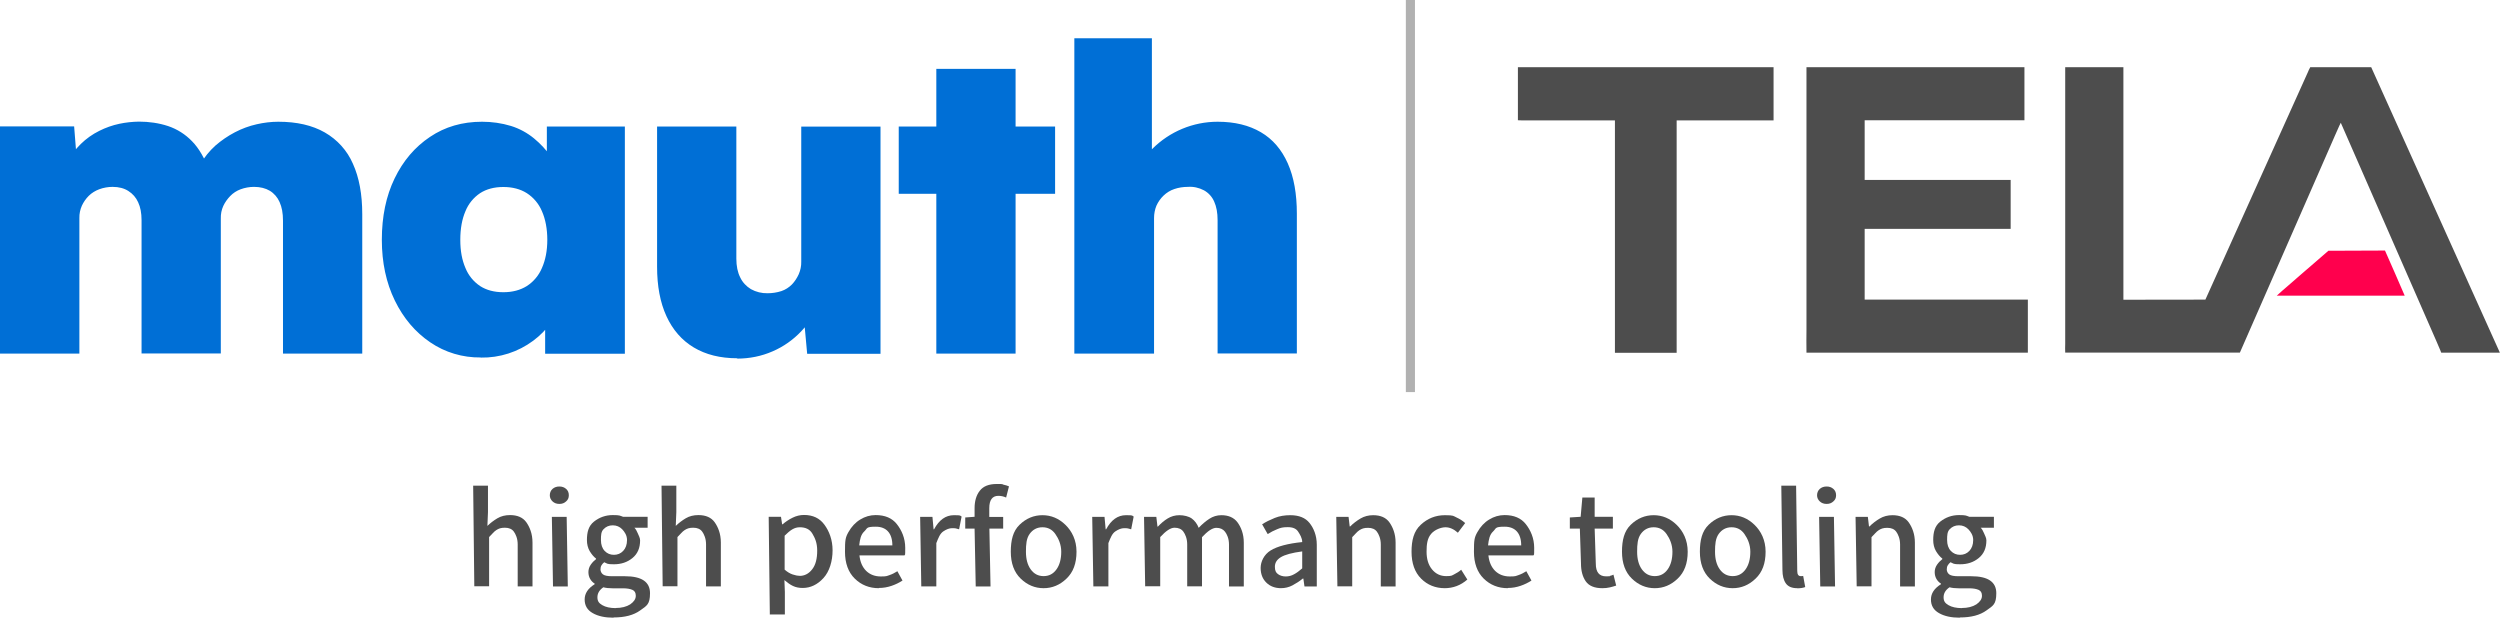 <?xml version="1.0" encoding="UTF-8"?>
<svg id="Ebene_1" data-name="Ebene 1" xmlns="http://www.w3.org/2000/svg" version="1.1" viewBox="0 0 2195.3 553">
  <defs>
    <style>
      .cls-1 {
        fill: #ff004d;
        stroke: #ff004d;
      }

      .cls-1, .cls-2 {
        stroke-width: 0px;
      }

      .cls-3 {
        isolation: isolate;
      }

      .cls-4 {
        fill: none;
        stroke: #b1b1b1;
        stroke-width: 8px;
      }

      .cls-5 {
        fill: #006fd6;
      }

      .cls-5, .cls-6 {
        stroke-width: 0px;
      }

      .cls-2 {
        stroke: #4d4d4d;
      }

      .cls-2, .cls-6 {
        fill: #4d4d4d;
      }
    </style>
  </defs>
  <g id="Gruppe_345" data-name="Gruppe 345">
    <g id="Gruppe_328" data-name="Gruppe 328">
      <g id="high_performance_tooling." data-name="high performance tooling." class="cls-3">
        <g class="cls-3">
          <path class="cls-6" d="M416.5,515l-1-88.5h13v23.2l-.5,12.1c2.7-2.6,5.6-4.8,8.8-6.7,3.2-1.9,6.9-2.8,11.1-2.8,6.5,0,11.2,2.1,14.2,6.2,3,4.2,5.5,10.1,5.5,17.9v38.5h-13v-36.9c0-5.2-1.8-9-3.4-11.2s-4.2-3.4-7.8-3.4-5.4.7-7.6,2.1c-2.2,1.4-3.6,3.5-6.3,6.1v43.2h-13Z"/>
          <path class="cls-6" d="M491.2,442.5c-2.4,0-4.4-.7-6-2.2-1.6-1.5-2.4-3.3-2.4-5.4s.8-4.2,2.4-5.6c1.6-1.4,3.6-2.1,6-2.1s4.3.7,5.9,2.1c1.6,1.4,2.4,3.2,2.4,5.6s-.8,4-2.4,5.4c-1.6,1.5-3.5,2.2-5.9,2.2ZM485.6,515l-1-61.1h13l1,61.1h-13Z"/>
          <path class="cls-6" d="M538.7,542.4c-7.4,0-13.5-1.3-18.2-4-4.8-2.7-7.1-6.7-7.1-12s2.9-9.7,8.8-13.4v-.5c-1.6-1-2.9-2.3-3.9-4-1-1.7-1.6-3.7-1.6-6.1s.7-4.6,2.1-6.6c1.4-2,3-3.6,4.6-4.8v-.5c-2.1-1.6-3.9-3.8-5.6-6.6-1.6-2.8-2.4-6-2.4-9.7,0-6.9,1.4-12.3,6.1-16.1,4.8-3.8,10.3-5.8,16.6-5.8s6.2.5,9,1.5h21.6v9.6h-11.6c1.2,1.2,2.1,2.9,2.9,4.8.8,2,2.1,4.1,2.1,6.3,0,6.7-2.2,11.8-6.7,15.5-4.5,3.7-9.9,5.5-16.3,5.5s-5.7-.6-8.5-1.8c-1,.8-1.8,1.7-2.4,2.7-.6,1-.9,2.1-.9,3.6s.7,3.3,2.2,4.4c1.5,1.1,4.1,1.6,8.1,1.6h11.2c14.7,0,22,5,22,14.9s-2.9,11-8.6,15.1c-5.8,4.2-13.5,6.2-23.4,6.2ZM540.6,533.9c5.2,0,9.5-1.1,12.8-3.2,3.2-2.2,4.9-4.7,4.9-7.5s-1-4.3-2.9-5.2c-2-.9-4.8-1.4-8.4-1.4h-9.1c-3.2,0-5.9-.3-8.1-.9-3.5,2.4-5.2,5.3-5.2,8.8s1.4,5.2,4.3,6.9c2.9,1.7,6.9,2.6,11.9,2.6ZM539.1,487.2c3.2,0,5.9-1.1,8.1-3.4,2.2-2.3,3.4-5.5,3.4-9.6s-2.1-7.2-4.3-9.5c-2.2-2.2-4.9-3.4-8.2-3.4s-5.9,1.1-8.1,3.4c-2.2,2.2-2.3,5.4-2.3,9.5s1.1,7.3,3.3,9.6c2.2,2.3,4.9,3.4,8.1,3.4Z"/>
          <path class="cls-6" d="M581.9,515l-1-88.5h13v23.2l-.5,12.1c2.7-2.6,5.6-4.8,8.8-6.7,3.2-1.9,6.9-2.8,11.1-2.8,6.5,0,11.2,2.1,14.2,6.2,3,4.2,5.5,10.1,5.5,17.9v38.5h-13v-36.9c0-5.2-1.8-9-3.4-11.2s-4.2-3.4-7.8-3.4-5.4.7-7.6,2.1c-2.2,1.4-3.6,3.5-6.3,6.1v43.2h-13Z"/>
          <path class="cls-6" d="M676,539.7l-1-85.9h10.8l1,6.6h.4c2.6-2.2,5.5-4.2,8.8-5.8,3.2-1.6,6.6-2.4,10-2.4,7.8,0,13.7,2.8,17.9,8.5,4.2,5.7,7.2,13.2,7.2,22.6s-2.7,18.5-8,24.3c-5.3,5.8-11.4,8.7-18.2,8.7s-10.6-2.3-16.1-6.9l.4,10.4v19.8h-13ZM702.1,505.7c4.4,0,8.1-1.9,11.1-5.8,3-3.8,4.4-9.3,4.4-16.4s-2.1-11.3-4.3-15c-2.2-3.7-5.9-5.5-10.9-5.5s-8.4,2.5-13.4,7.4v29.8c2.3,2,4.6,3.4,6.9,4.2,2.3.8,4.4,1.2,6.2,1.2Z"/>
          <path class="cls-6" d="M771.7,516.5c-8.3,0-15.4-2.8-21.1-8.4s-8.6-13.5-8.6-23.6.3-12.4,3-17.2c2.7-4.8,6.1-8.5,10.4-11.1,4.2-2.6,8.8-3.9,13.5-3.9,8.2,0,14.4,2.6,18.6,7.9,4.2,5.3,7.4,12.3,7.4,20.9s-.2,5-.6,6.6h-39.6c.6,5.8,2.6,10.3,5.9,13.6,3.4,3.3,7.7,4.9,12.9,4.9s5.2-.4,7.6-1.2c2.4-.8,4.7-2,6.9-3.4l4.5,8.2c-2.8,1.8-6,3.4-9.5,4.6s-7.2,1.9-11.2,1.9ZM754.5,478.9h29.1c0-10.9-5.5-16.4-14.5-16.4s-7.2,1.4-10.2,4.2c-3,2.8-3.8,6.9-4.4,12.1Z"/>
          <path class="cls-6" d="M809,515l-1-61.1h10.8l1,10.9h.4c4.4-8.2,10.2-12.4,17.4-12.4s5,.4,6.8,1.2l-2.2,11.2c-1.1-.3-2.1-.6-2.9-.8-.9-.2-2-.2-3.3-.2-2.4,0-5,1-7.8,2.9-2.8,2-4.1,5.4-6,10.2v38h-13Z"/>
          <path class="cls-6" d="M881,464.2h-12.2l1,50.8h-13l-1-50.8h-8.2v-9.8l8.2-.6v-7.5c0-6.3,1.5-11.5,4.6-15.4,3.1-4,8-5.9,14.9-5.9s4.1.2,5.9.6c1.9.4,3.5.9,4.8,1.5l-2.5,9.8c-2.2-1-4.5-1.5-6.8-1.5-5.3,0-8,3.6-8,10.9v7.6h12.2v10.4Z"/>
          <path class="cls-6" d="M916.4,516.5c-7.6,0-14.3-2.8-20.1-8.4-5.8-5.6-8.7-13.5-8.7-23.6s1.9-18.1,7.7-23.7c5.8-5.6,12.5-8.4,20.1-8.4s14.3,2.8,20.1,8.4c5.8,5.6,9.8,13.5,9.8,23.7s-2.9,18-8.8,23.6c-5.8,5.6-12.5,8.4-20.1,8.4ZM916.4,505.9c4.8,0,8.5-2,11.3-5.9,2.8-3.9,4.2-9.1,4.2-15.5s-2.4-11.6-5.2-15.6c-2.8-4-6.6-5.9-11.3-5.9s-8.5,2-11.3,5.9c-2.8,4-3.2,9.1-3.2,15.6s1.4,11.6,4.2,15.5c2.8,3.9,6.6,5.9,11.3,5.9Z"/>
          <path class="cls-6" d="M960.1,515l-1-61.1h10.8l1,10.9h.4c4.4-8.2,10.2-12.4,17.4-12.4s5,.4,6.8,1.2l-2.2,11.2c-1.1-.3-2.1-.6-2.9-.8-.9-.2-2-.2-3.3-.2-2.4,0-5,1-7.8,2.9-2.8,2-4.1,5.4-6,10.2v38h-13Z"/>
          <path class="cls-6" d="M1005.6,515l-1-61.1h10.8l1,8.5h.4c2.6-2.8,5.4-5.2,8.5-7.1,3.1-1.9,6.5-2.9,10.4-2.9s8.1,1,10.8,2.9c2.7,2,4.7,4.7,6.1,8.2,3-3.2,6.1-5.8,9.3-7.9,3.2-2.1,6.7-3.2,10.6-3.2,6.3,0,11,2.1,14.1,6.2,3.1,4.2,5.6,10.1,5.6,17.9v38.5h-13v-36.9c0-5.2-1.8-9-3.5-11.2-1.7-2.2-4.2-3.4-7.6-3.4s-7.6,2.8-12.6,8.2v43.2h-13v-36.9c0-5.2-1.8-9-3.4-11.2s-4.2-3.4-7.7-3.4-7.6,2.8-12.6,8.2v43.2h-13Z"/>
          <path class="cls-6" d="M1125,516.5c-5.3,0-9.7-1.6-13-4.9-3.3-3.2-5-7.5-5-12.9s2.9-11.7,8.7-15.3c5.8-3.6,15.1-6.1,27.8-7.4,0-3.5-1.9-6.6-3.6-9.2s-4.6-3.9-9.1-3.9-6.4.6-9.3,1.8c-3,1.2-5.7,2.6-8.3,4.3l-4.9-8.6c3.2-2.1,6.9-3.9,11.1-5.6s8.8-2.4,13.6-2.4c7.7,0,13.3,2.3,16.9,6.8,3.6,4.5,6.4,10.9,6.4,19.2v36.6h-10.8l-1-7h-.4c-2.8,2.3-5.9,4.3-9.1,6-3.2,1.7-6.6,2.5-10.3,2.5ZM1129,506.2c2.6,0,5-.6,7.3-1.9,2.3-1.2,4.7-3,7.2-5.2v-14.9c-9,1.2-15.2,2.9-18.8,5.1s-5.2,5-5.2,8.4.9,5.2,2.8,6.5c1.8,1.3,4.1,2,6.8,2Z"/>
          <path class="cls-6" d="M1174.4,515l-1-61.1h10.8l1,8.4h.4c2.8-2.8,5.9-5.1,9.1-7,3.2-1.9,7-2.9,11.1-2.9,6.5,0,11.2,2.1,14.2,6.2,3,4.2,5.5,10.1,5.5,17.9v38.5h-13v-36.9c0-5.2-1.8-9-3.4-11.2s-4.2-3.4-7.8-3.4-5.4.7-7.6,2.1c-2.2,1.4-3.6,3.5-6.3,6.1v43.2h-13Z"/>
          <path class="cls-6" d="M1268.7,516.5c-8.2,0-15.2-2.8-20.8-8.4-5.6-5.6-8.4-13.5-8.4-23.6s2-18.1,8.1-23.7c6-5.6,13.1-8.4,21.2-8.4s7.3.7,10.2,2c2.9,1.3,5.5,3,7.6,4.9l-6.4,8.5c-3.6-3.2-7.2-4.8-10.9-4.8s-9.4,2-12.7,5.9c-3.3,4-3.9,9.1-3.9,15.6s1.6,11.6,4.8,15.5c3.2,3.9,7.4,5.9,12.4,5.9s4.9-.5,7.1-1.6c2.2-1.1,4.3-2.4,6.1-4l5.4,8.6c-5.8,5.1-12.5,7.6-20,7.6Z"/>
          <path class="cls-6" d="M1324,516.5c-8.3,0-15.4-2.8-21.1-8.4s-8.6-13.5-8.6-23.6.3-12.4,3-17.2c2.7-4.8,6.1-8.5,10.4-11.1,4.2-2.6,8.8-3.9,13.5-3.9,8.2,0,14.4,2.6,18.6,7.9,4.2,5.3,7.4,12.3,7.4,20.9s-.2,5-.6,6.6h-39.6c.6,5.8,2.6,10.3,5.9,13.6,3.4,3.3,7.7,4.9,12.9,4.9s5.2-.4,7.6-1.2c2.4-.8,4.7-2,6.9-3.4l4.5,8.2c-2.8,1.8-6,3.4-9.5,4.6s-7.2,1.9-11.2,1.9ZM1306.7,478.9h29.1c0-10.9-5.5-16.4-14.5-16.4s-7.2,1.4-10.2,4.2c-3,2.8-3.8,6.9-4.4,12.1Z"/>
          <path class="cls-6" d="M1407,516.5c-6.8,0-11.7-2-14.5-6-2.8-4-4.2-9.2-4.2-15.5l-1-30.8h-8.8v-9.8l9.5-.6,1.5-16.9h10.8v16.9h16v10.4h-16l1,30.8c0,7.4,3,11.1,9,11.1s2.2-.1,3.4-.4c1.2-.3,2.2-.6,3.1-1.1l2.4,9.6c-1.7.6-3.5,1.1-5.6,1.6-2.1.5-4.2.7-6.5.7Z"/>
          <path class="cls-6" d="M1453.1,516.5c-7.6,0-14.3-2.8-20.1-8.4-5.8-5.6-8.7-13.5-8.7-23.6s1.9-18.1,7.7-23.7c5.8-5.6,12.5-8.4,20.1-8.4s14.3,2.8,20.1,8.4c5.8,5.6,9.8,13.5,9.8,23.7s-2.9,18-8.8,23.6c-5.8,5.6-12.5,8.4-20.1,8.4ZM1453.1,505.9c4.8,0,8.5-2,11.3-5.9,2.8-3.9,4.2-9.1,4.2-15.5s-2.4-11.6-5.2-15.6c-2.8-4-6.6-5.9-11.3-5.9s-8.5,2-11.3,5.9c-2.8,4-3.2,9.1-3.2,15.6s1.4,11.6,4.2,15.5c2.8,3.9,6.6,5.9,11.3,5.9Z"/>
          <path class="cls-6" d="M1521.5,516.5c-7.6,0-14.3-2.8-20.1-8.4-5.8-5.6-8.7-13.5-8.7-23.6s1.9-18.1,7.7-23.7c5.8-5.6,12.5-8.4,20.1-8.4s14.3,2.8,20.1,8.4c5.8,5.6,9.8,13.5,9.8,23.7s-2.9,18-8.8,23.6c-5.8,5.6-12.5,8.4-20.1,8.4ZM1521.5,505.9c4.8,0,8.5-2,11.3-5.9,2.8-3.9,4.2-9.1,4.2-15.5s-2.4-11.6-5.2-15.6c-2.8-4-6.6-5.9-11.3-5.9s-8.5,2-11.3,5.9c-2.8,4-3.2,9.1-3.2,15.6s1.4,11.6,4.2,15.5c2.8,3.9,6.6,5.9,11.3,5.9Z"/>
          <path class="cls-6" d="M1578.1,516.5c-4.6,0-7.9-1.4-9.9-4.2s-3-6.8-3-11.8l-1-74h13l1,74.8c0,3.1,1,4.6,3,4.6s1.5,0,2.2-.2l1.8,9.8c-.8.3-1.8.6-3,.8-1.2.2-2.5.3-4.1.3Z"/>
          <path class="cls-6" d="M1604,442.5c-2.4,0-4.4-.7-6-2.2-1.6-1.5-2.4-3.3-2.4-5.4s.8-4.2,2.4-5.6c1.6-1.4,3.6-2.1,6-2.1s4.3.7,5.9,2.1c1.6,1.4,2.4,3.2,2.4,5.6s-.8,4-2.4,5.4c-1.6,1.5-3.5,2.2-5.9,2.2ZM1598.4,515l-1-61.1h13l1,61.1h-13Z"/>
          <path class="cls-6" d="M1630.4,515l-1-61.1h10.8l1,8.4h.4c2.8-2.8,5.9-5.1,9.1-7,3.2-1.9,7-2.9,11.1-2.9,6.5,0,11.2,2.1,14.2,6.2,3,4.2,5.5,10.1,5.5,17.9v38.5h-13v-36.9c0-5.2-1.8-9-3.4-11.2s-4.2-3.4-7.8-3.4-5.4.7-7.6,2.1c-2.2,1.4-3.6,3.5-6.3,6.1v43.2h-13Z"/>
          <path class="cls-6" d="M1720.9,542.4c-7.4,0-13.5-1.3-18.2-4-4.8-2.7-7.1-6.7-7.1-12s2.9-9.7,8.8-13.4v-.5c-1.6-1-2.9-2.3-3.9-4-1-1.7-1.6-3.7-1.6-6.1s.7-4.6,2.1-6.6c1.4-2,3-3.6,4.6-4.8v-.5c-2.1-1.6-3.9-3.8-5.6-6.6-1.6-2.8-2.4-6-2.4-9.7,0-6.9,1.4-12.3,6.1-16.1,4.8-3.8,10.3-5.8,16.6-5.8s6.2.5,9,1.5h21.6v9.6h-11.6c1.2,1.2,2.1,2.9,2.9,4.8.8,2,2.1,4.1,2.1,6.3,0,6.7-2.2,11.8-6.7,15.5-4.5,3.7-9.9,5.5-16.3,5.5s-5.7-.6-8.5-1.8c-1,.8-1.8,1.7-2.4,2.7-.6,1-.9,2.1-.9,3.6s.7,3.3,2.2,4.4c1.5,1.1,4.1,1.6,8.1,1.6h11.2c14.7,0,22,5,22,14.9s-2.9,11-8.6,15.1c-5.8,4.2-13.5,6.2-23.4,6.2ZM1722.7,533.9c5.2,0,9.5-1.1,12.8-3.2,3.2-2.2,4.9-4.7,4.9-7.5s-1-4.3-2.9-5.2c-2-.9-4.8-1.4-8.4-1.4h-9.1c-3.2,0-5.9-.3-8.1-.9-3.5,2.4-5.2,5.3-5.2,8.8s1.4,5.2,4.3,6.9c2.9,1.7,6.9,2.6,11.9,2.6ZM1721.2,487.2c3.2,0,5.9-1.1,8.1-3.4,2.2-2.3,3.4-5.5,3.4-9.6s-2.1-7.2-4.3-9.5c-2.2-2.2-4.9-3.4-8.2-3.4s-5.9,1.1-8.1,3.4c-2.2,2.2-2.3,5.4-2.3,9.5s1.1,7.3,3.3,9.6c2.2,2.3,4.9,3.4,8.1,3.4Z"/>
        </g>
      </g>
    </g>
    <g id="Gruppe_344" data-name="Gruppe 344">
      <g id="Gruppe_327" data-name="Gruppe 327">
        <g id="Gruppe_317" data-name="Gruppe 317">
          <g id="Gruppe_316" data-name="Gruppe 316">
            <g id="Gruppe_314" data-name="Gruppe 314">
              <g id="Gruppe_311" data-name="Gruppe 311">
                <g id="Gruppe_310" data-name="Gruppe 310">
                  <g id="Gruppe_301" data-name="Gruppe 301">
                    <line id="Linie_1" data-name="Linie 1" class="cls-4" x1="1238.5" y1="344.3" x2="1238.5"/>
                  </g>
                </g>
              </g>
            </g>
          </g>
        </g>
        <path id="Pfad_1145" data-name="Pfad 1145" class="cls-5" d="M0,310.5V111h65.1l2.6,32.9-8.6-1.5c6.2-11.9,16-21.5,28.1-27.5,5.6-2.8,11.5-4.9,17.6-6.2,5.7-1.2,11.4-1.8,17.2-1.9,8.7,0,17.4,1.2,25.6,3.9,8,2.7,15.1,7.2,21,13.3,6.1,6.2,11.2,15,15.2,26.2l-10.9-.7,3-5.2c3.5-6.2,8-11.7,13.3-16.5,5.2-4.5,10.9-8.4,17-11.6,6.1-3.2,12.6-5.6,19.3-7.1,6.2-1.4,12.5-2.2,18.9-2.2,16.2,0,29.8,3.1,40.8,9.4,11,6.3,19.7,15.9,24.7,27.5,5.5,12.1,8.2,26.9,8.2,44.3v122.4h-69.6v-116.8c0-6.5-1-11.9-3-16.3-1.8-4.1-4.8-7.6-8.6-9.9-3.7-2.2-8.4-3.4-13.8-3.4-4,0-8,.7-11.8,2.1-3.5,1.3-6.6,3.3-9.2,6-2.4,2.5-4.5,5.4-6,8.6-1.6,3.5-2.3,7.2-2.2,11v118.6h-69.6v-117.1c0-6.2-1-11.5-3-15.7-1.8-4.1-4.8-7.5-8.6-9.9-3.7-2.4-8.4-3.6-13.8-3.6-4,0-8,.7-11.8,2.1-3.4,1.3-6.6,3.2-9.2,5.8-2.5,2.5-4.5,5.4-6,8.6-1.5,3.4-2.3,7.1-2.2,10.9v119H0ZM422.1,313.9c-15.8.2-31.3-4.4-44.3-13.3-13.1-8.9-23.5-21.1-31.1-36.7s-11.4-33.4-11.4-53.3c0-20.5,3.7-38.4,11.2-53.9,7.5-15.5,17.8-27.6,31.1-36.5,13.2-8.9,28.4-13.3,45.7-13.3,8.6,0,17.2,1.2,25.4,3.7,7.4,2.3,14.2,6,20.2,10.9,5.7,4.7,10.7,10.1,15,16.1,4.3,6,7.8,12.6,10.5,19.5l-14.2-.7v-45.3h68.5v199.5h-70v-48.6l15.3.7c-2.2,7.2-5.6,14-9.9,20.2-4.4,6.3-9.8,11.8-15.9,16.3-13.3,9.9-29.5,15.1-46,14.8h0ZM442,256.6c8,0,14.8-1.8,20.6-5.4,5.9-3.8,10.6-9.4,13.3-15.9,3.1-7,4.7-15.2,4.7-24.7s-1.6-18.1-4.7-25.1c-2.7-6.5-7.4-12.1-13.3-15.9-5.7-3.6-12.6-5.4-20.6-5.4s-14.8,1.8-20.4,5.4c-5.8,3.9-10.3,9.4-12.9,15.9-3,7-4.5,15.3-4.5,25.1s1.5,17.7,4.5,24.7c2.6,6.5,7.1,12,12.9,15.9,5.6,3.6,12.4,5.4,20.4,5.4h0ZM647.4,314.6c-15,0-27.7-3.2-38.2-9.5s-18.5-15.5-24-27.5c-5.5-12-8.2-26.4-8.2-43.4v-123.1h69.6v116c0,6.5,1.1,12,3.4,16.5,2,4.3,5.3,7.8,9.4,10.3,4.5,2.5,9.5,3.7,14.6,3.6,4.1,0,8.2-.6,12.2-1.9,3.5-1.2,6.6-3.2,9.2-5.8,2.5-2.6,4.5-5.7,6-9,1.5-3.5,2.3-7.2,2.2-11v-118.6h69.6v199.5h-64.4l-3.7-40.4,13.1-4.5c-2.8,9.4-7.8,18-14.6,25.1-7.1,7.5-15.6,13.5-25.1,17.6-9.8,4.3-20.4,6.4-31.1,6.4h0ZM822.2,310.5V60.5h69.6v250h-69.6ZM789.2,170.2v-59.1h137.3v59.1h-137.3ZM943.4,310.5V33.6h68.1v117.9l-14.2,4.5c2.5-9.6,7.6-18.3,14.6-25.3,15.2-15.2,35.8-23.8,57.3-23.8,15,0,27.6,3.1,38,9.2,10.4,6.1,18.2,15.2,23.6,27.3,5.4,12.1,8,26.9,8,44.3v122.7h-69.6v-117.1c0-6.5-1-11.9-3-16.3-1.8-4.2-5-7.7-9-9.9-4.4-2.3-9.3-3.4-14.2-3-4,0-8,.6-11.8,1.9-3.6,1.2-6.8,3.2-9.5,5.8-2.6,2.5-4.7,5.5-6.2,8.8-1.4,3.4-2.1,7.1-2.1,10.9v119h-70,0Z"/>
      </g>
      <g id="Tela">
        <g id="_4d4d4dff" data-name=" 4d4d4dff">
          <path id="Pfad_1153" data-name="Pfad 1153" class="cls-2" d="M1333,59h224.4c0,15.6,0,31.1,0,46.7-28.4,0-56.7,0-85.1,0,0,68,0,136,0,204.1h-54.2V105.7c-25.9,0-51.8,0-77.7,0-2.5,0-5,.1-7.5-.1v-46.5Z"/>
          <path id="Pfad_1154" data-name="Pfad 1154" class="cls-2" d="M1586.3,59h191.4c0,15.6,0,31.1,0,46.6-46.8,0-93.5,0-140.3,0v52.4c42.7,0,85.5,0,128.2,0,0,14.3,0,28.7,0,43-42.7,0-85.4,0-128.2,0,0,20.7,0,41.4,0,62.1,47.8,0,95.6,0,143.3,0,0,15.5,0,31,0,46.6h-194.4c-.2-6.9,0-13.8,0-20.7,0-76.7,0-153.3,0-230Z"/>
          <path id="Pfad_1155" data-name="Pfad 1155" class="cls-2" d="M1813.5,59h51.1c0,68.1,0,136.1,0,204.2,24,0,48,0,72-.1,30-66.5,59.9-133,89.9-199.5.6-1.6,1.4-3.1,2.2-4.6h53.5c37.7,83.5,75.4,167.1,113,250.7h-51.5c-1.2-3.4-2.9-6.6-4.2-10-28-63.9-56-127.9-84-191.9-1.8,3.4-3.1,7-4.8,10.5-27.9,63.8-55.9,127.6-83.8,191.3h-153.4c-.2-2.5,0-5,0-7.6,0-81,0-162.1,0-243.1Z"/>
        </g>
        <g id="_ff004dff" data-name=" ff004dff">
          <path id="Pfad_1156" data-name="Pfad 1156" class="cls-1" d="M2018.6,242.7c8.7-7.5,17.3-15,26-22.5,16.6,0,33.1-.2,49.7-.2,5.9,13.2,11.6,26.4,17.3,39.6-37.4,0-74.9,0-112.3,0,6.3-5.8,12.9-11.2,19.3-16.9Z"/>
        </g>
      </g>
    </g>
  </g>
</svg>